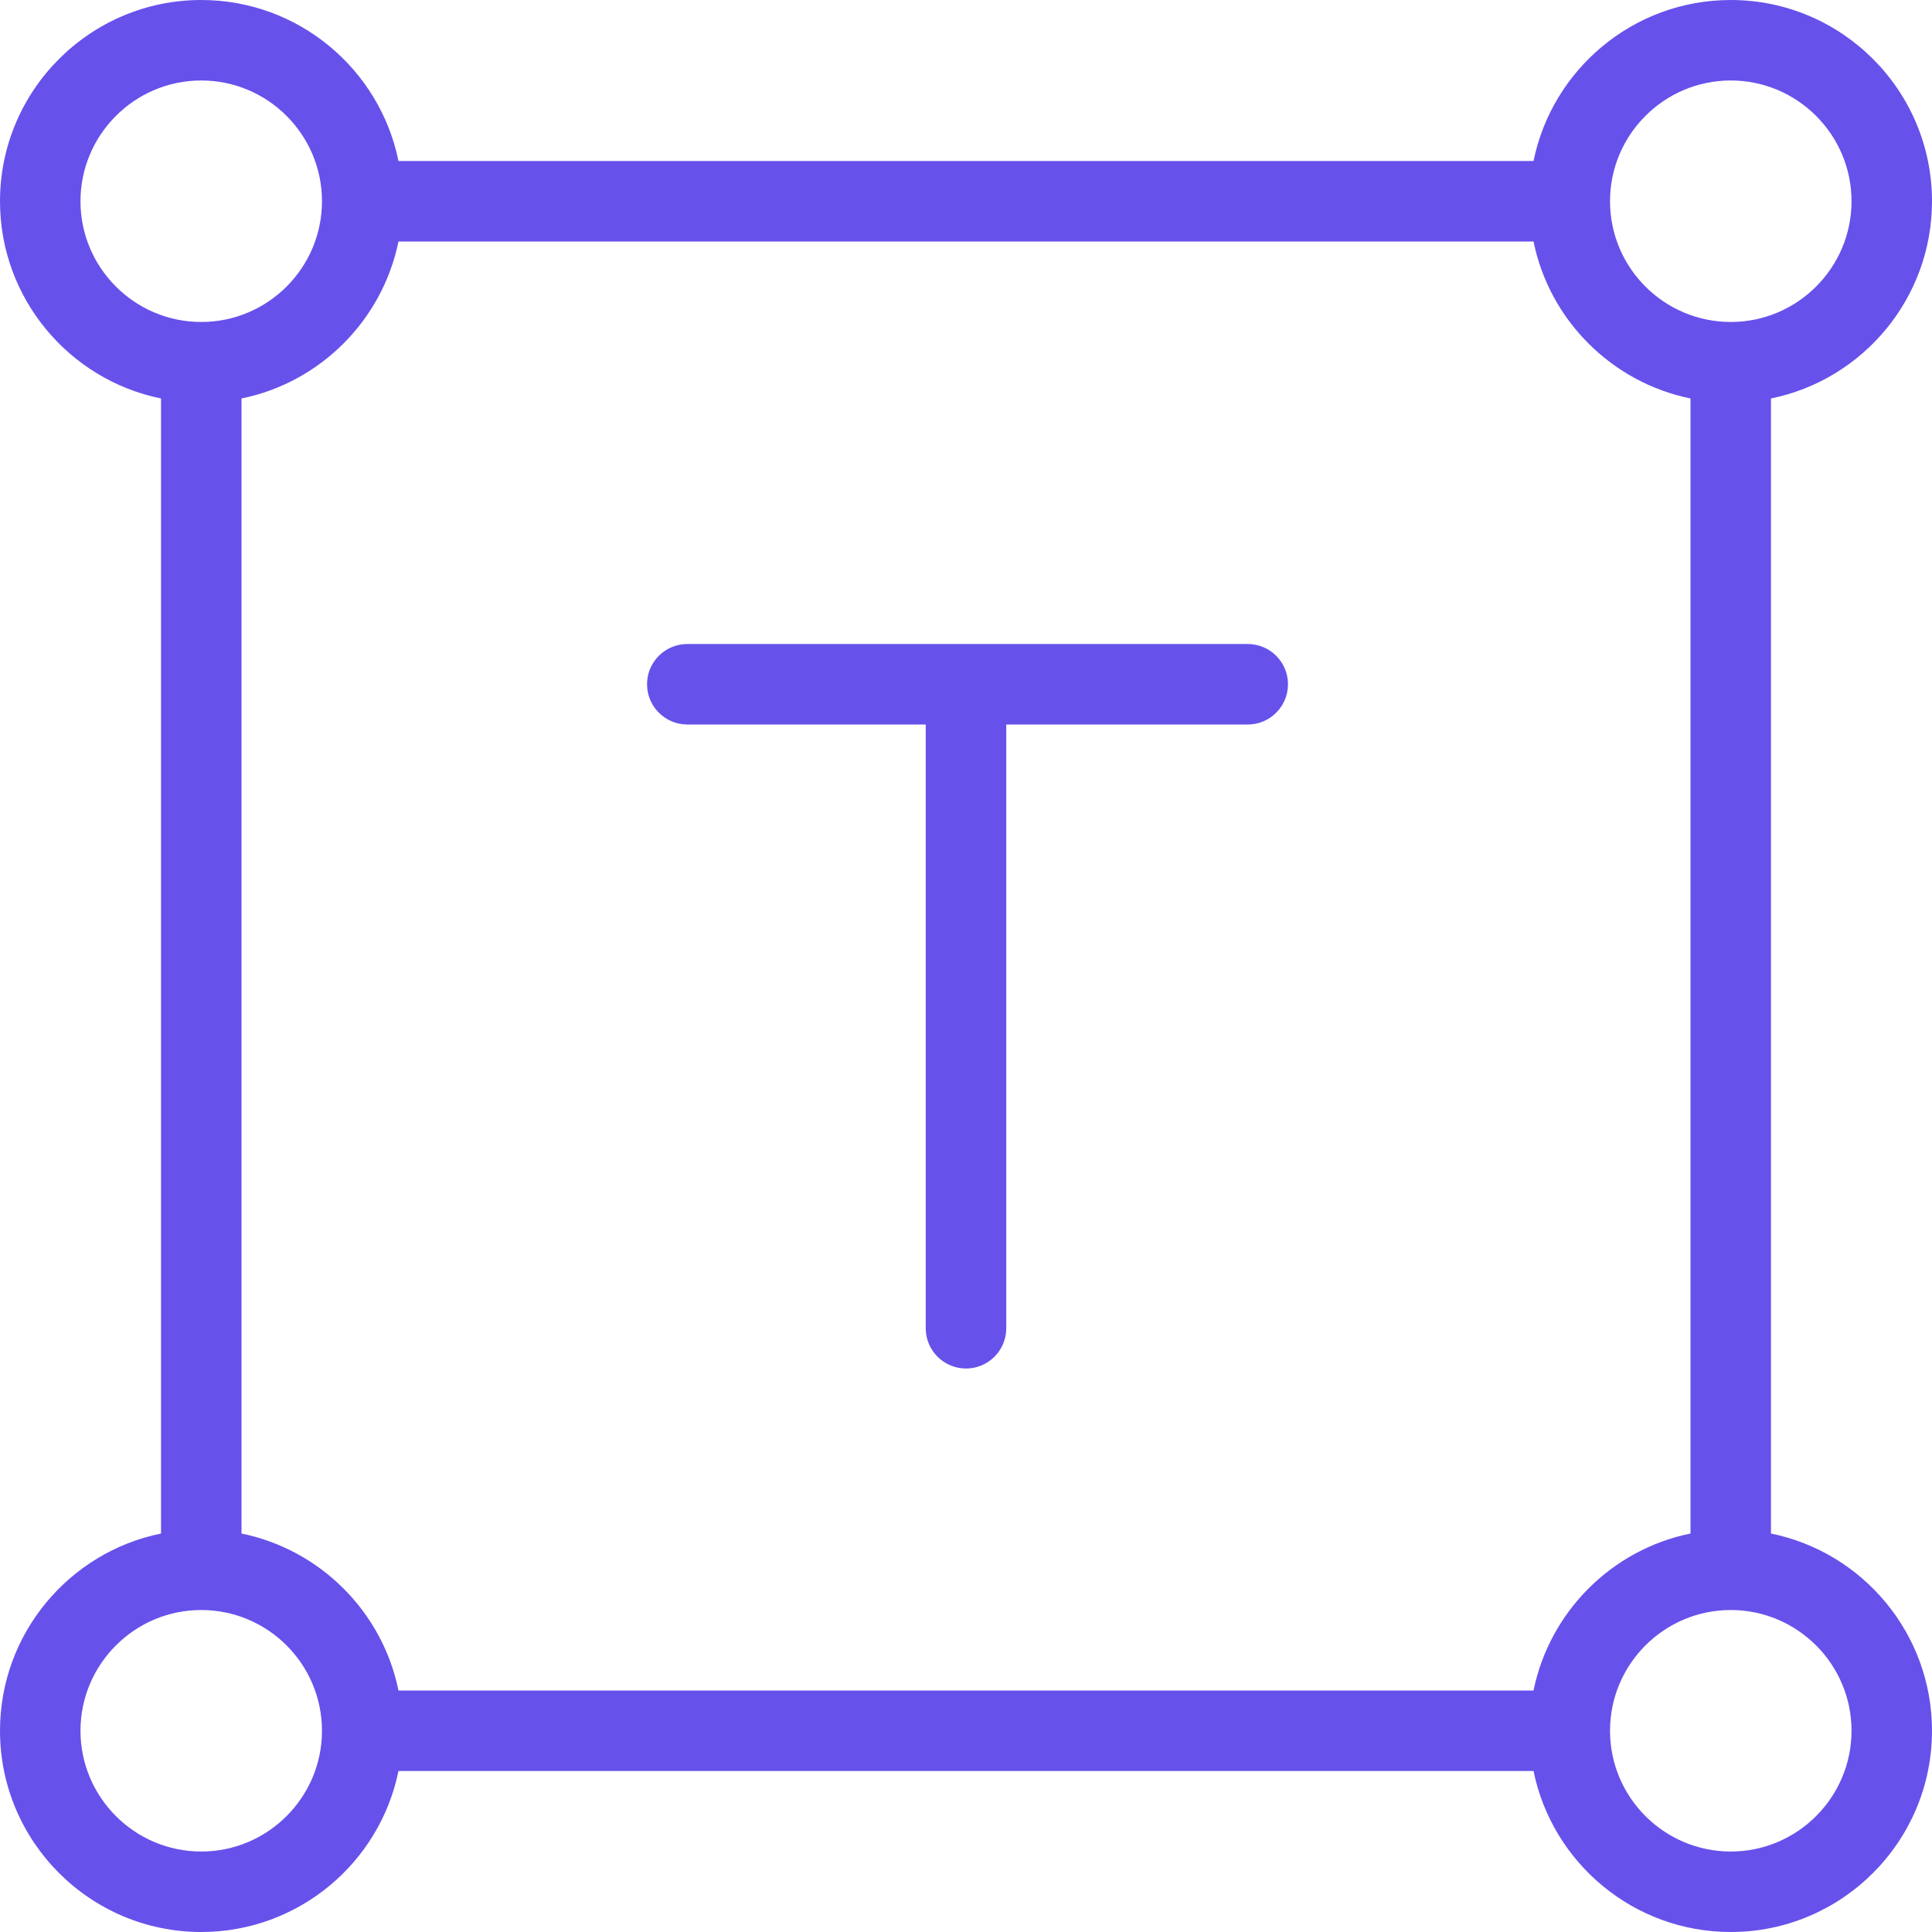 <svg width="32" height="32" viewBox="0 0 32 32" fill="none" xmlns="http://www.w3.org/2000/svg">
<g clip-path="url(#clip0_185_1906)">
<g clip-path="url(#clip1_185_1906)">
<path d="M29.333 25.4V6.6C30.853 6.291 32 4.944 32 3.333C32 1.495 30.505 0 28.667 0C27.056 0 25.709 1.147 25.4 2.667H6.6C6.291 1.147 4.944 0 3.333 0C1.495 0 0 1.495 0 3.333C0 4.944 1.147 6.291 2.667 6.6V25.4C1.147 25.709 0 27.056 0 28.667C0 30.505 1.495 32 3.333 32C4.944 32 6.291 30.853 6.6 29.333H25.4C25.709 30.853 27.056 32 28.667 32C30.505 32 32 30.505 32 28.667C32 27.056 30.853 25.709 29.333 25.4ZM25.4 28H6.6C6.335 26.696 5.305 25.667 4 25.4V6.6C5.304 6.335 6.333 5.305 6.6 4H25.4C25.665 5.304 26.695 6.333 28 6.6V25.4C26.696 25.665 25.667 26.695 25.4 28ZM28.667 1.333C29.769 1.333 30.667 2.231 30.667 3.333C30.667 4.436 29.769 5.333 28.667 5.333C27.564 5.333 26.667 4.436 26.667 3.333C26.667 2.231 27.564 1.333 28.667 1.333ZM1.333 3.333C1.333 2.231 2.231 1.333 3.333 1.333C4.436 1.333 5.333 2.231 5.333 3.333C5.333 4.436 4.436 5.333 3.333 5.333C2.231 5.333 1.333 4.436 1.333 3.333ZM3.333 30.667C2.231 30.667 1.333 29.769 1.333 28.667C1.333 27.564 2.231 26.667 3.333 26.667C4.436 26.667 5.333 27.564 5.333 28.667C5.333 29.769 4.436 30.667 3.333 30.667ZM28.667 30.667C27.564 30.667 26.667 29.769 26.667 28.667C26.667 27.564 27.564 26.667 28.667 26.667C29.769 26.667 30.667 27.564 30.667 28.667C30.667 29.769 29.769 30.667 28.667 30.667ZM21.333 11.333C21.333 11.701 21.035 12 20.667 12H16.667V22C16.667 22.368 16.368 22.667 16 22.667C15.632 22.667 15.333 22.368 15.333 22V12H11.384C11.016 12 10.717 11.701 10.717 11.333C10.717 10.965 11.016 10.667 11.384 10.667H20.667C21.035 10.667 21.333 10.965 21.333 11.333Z" fill="#6751EB"/>
</g>
</g>
<defs>
<clipPath id="clip0_185_1906">
<rect width="32" height="32" fill="white"/>
</clipPath>
<clipPath id="clip1_185_1906">
<rect width="32" height="32" fill="white"/>
</clipPath>
</defs>
</svg>
